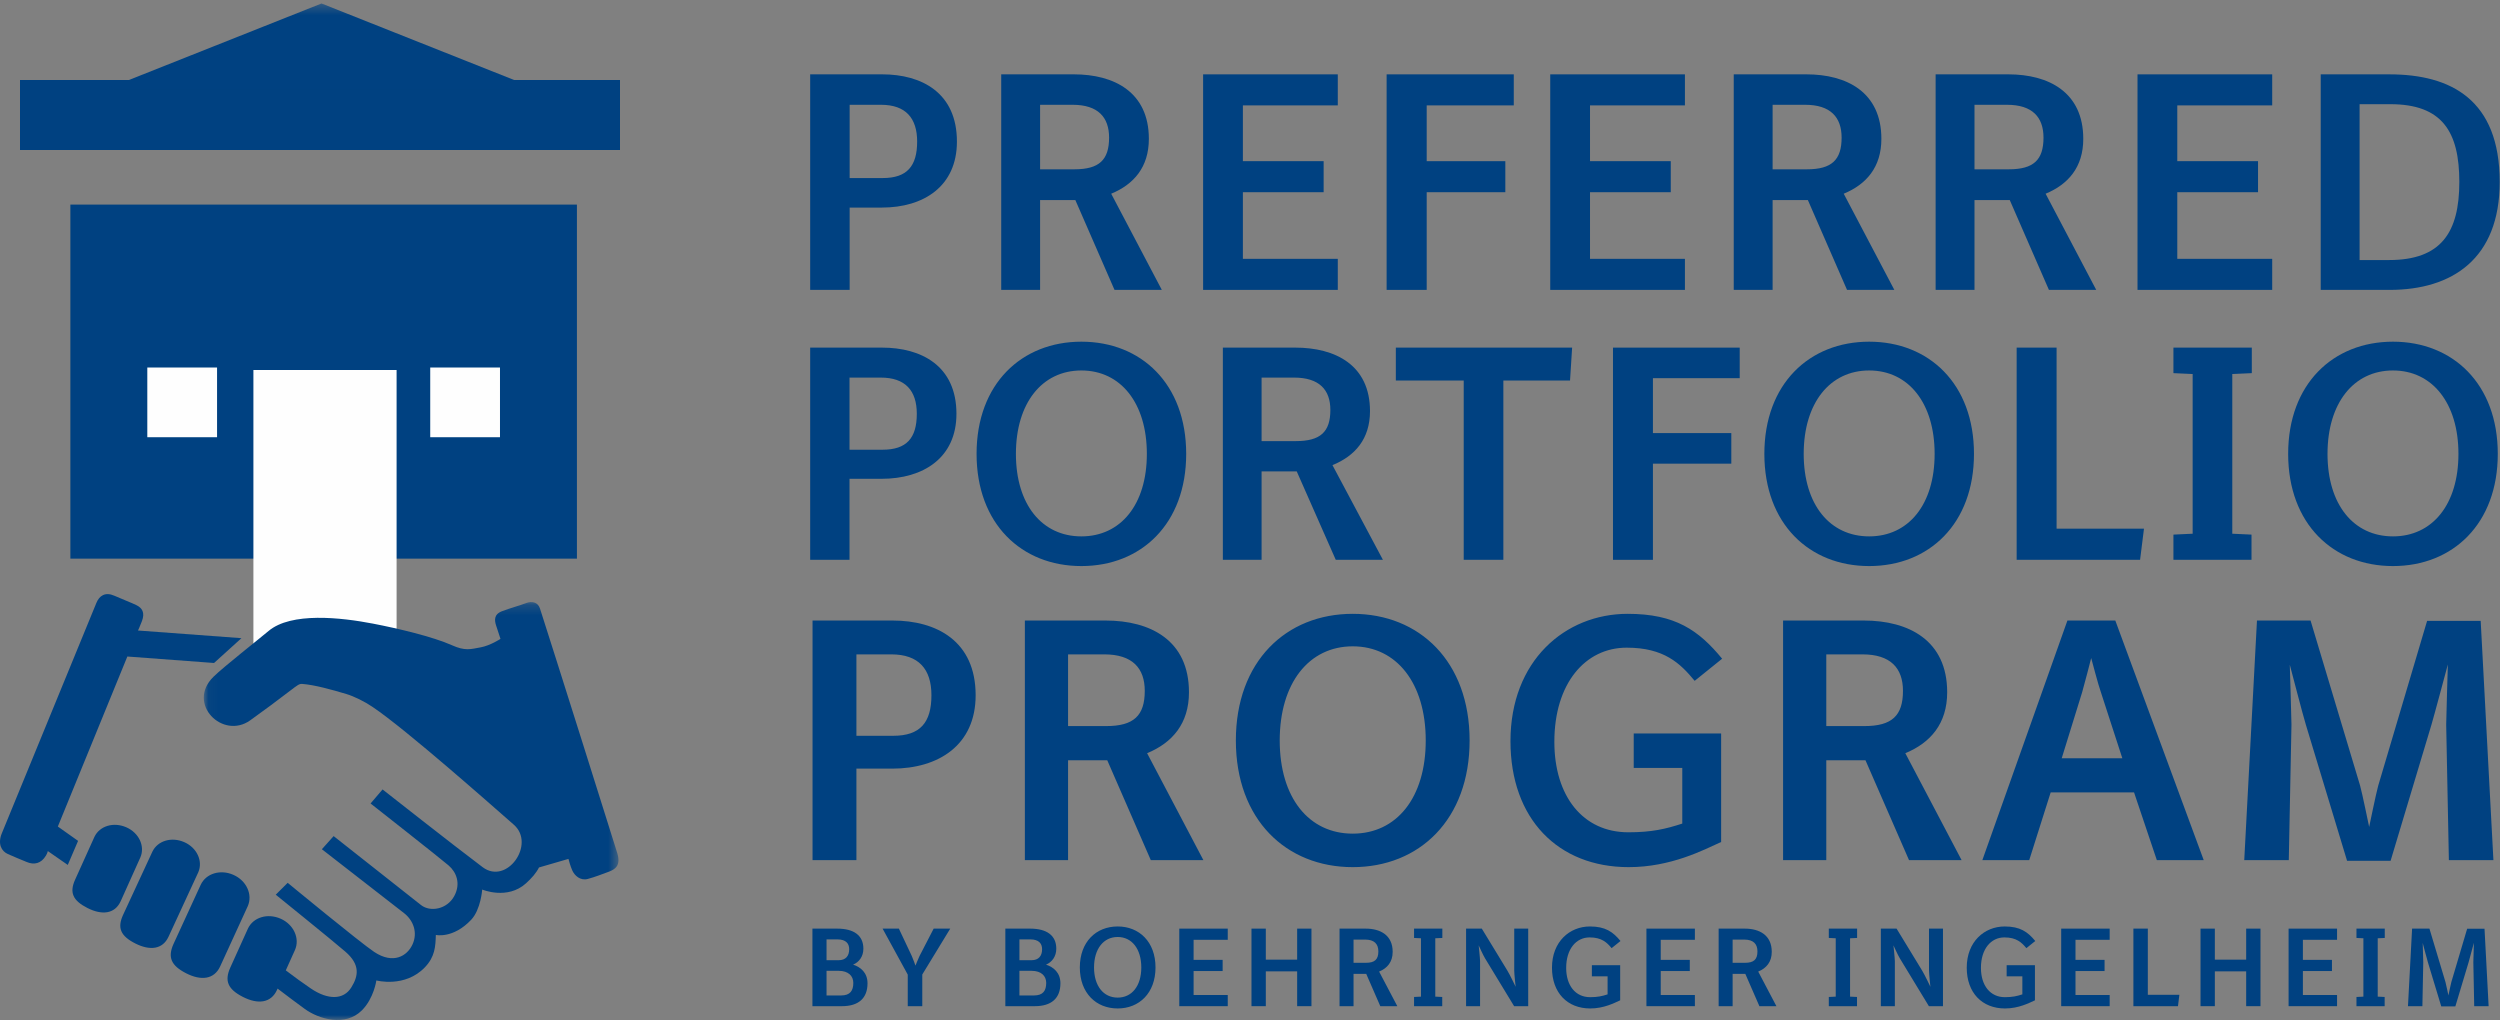 <svg xmlns="http://www.w3.org/2000/svg" xmlns:xlink="http://www.w3.org/1999/xlink" width="250" height="102" viewBox="0 0 250 102">
  <rect x="0" y="0" width="250" height="102" fill="#808080" stroke="none"/>
  <defs>
    <polygon id="ppp_logo-a" points=".363 .349 43.901 .349 43.901 8.996 .363 8.996"/>
    <polygon id="ppp_logo-c" points=".046 .206 41.514 .206 41.514 42 .046 42"/>
  </defs>
  <g fill="none" fill-rule="evenodd">
    <path fill="#004181" d="M83.867 97.082L82.653 97.082 82.653 99.545 84.117 99.545C85.016 99.545 85.331 99.066 85.331 98.286 85.331 97.604 84.842 97.082 83.867 97.082M83.726 93.937L82.653 93.937 82.653 96.02 83.867 96.02C84.561 96.02 84.919 95.607 84.919 94.923 84.919 94.37 84.615 93.937 83.726 93.937M84.193 100.618L81.243 100.618 81.243 92.862 83.716 92.862C85.396 92.862 86.338 93.547 86.338 94.869 86.338 95.661 85.894 96.226 85.309 96.464 86.057 96.703 86.752 97.267 86.752 98.331 86.752 99.827 85.851 100.618 84.193 100.618M92.228 97.45L92.228 100.618 90.775 100.618 90.775 97.462 88.259 92.862 89.887 92.862 91.176 95.595C91.285 95.813 91.546 96.562 91.546 96.562 91.546 96.562 91.837 95.835 91.956 95.595L93.367 92.862 95.025 92.862 92.228 97.45zM103.158 97.082L101.943 97.082 101.943 99.545 103.408 99.545C104.307 99.545 104.621 99.066 104.621 98.286 104.621 97.604 104.133 97.082 103.158 97.082M103.017 93.937L101.943 93.937 101.943 96.02 103.158 96.02C103.851 96.02 104.209 95.607 104.209 94.923 104.209 94.37 103.905 93.937 103.017 93.937M103.483 100.618L100.534 100.618 100.534 92.862 103.006 92.862C104.686 92.862 105.629 93.547 105.629 94.869 105.629 95.661 105.185 96.226 104.6 96.464 105.347 96.703 106.042 97.267 106.042 98.331 106.042 99.827 105.142 100.618 103.483 100.618M111.767 93.699C110.348 93.699 109.404 94.892 109.404 96.745 109.404 98.6 110.348 99.761 111.767 99.761 113.187 99.761 114.13 98.6 114.13 96.745 114.13 94.892 113.187 93.699 111.767 93.699M111.767 100.846C109.609 100.846 107.983 99.306 107.983 96.745 107.983 94.186 109.609 92.646 111.767 92.646 113.925 92.646 115.551 94.186 115.551 96.745 115.551 99.306 113.925 100.846 111.767 100.846"/>
    <polygon fill="#004181" points="117.928 100.618 117.928 92.863 122.775 92.863 122.775 93.98 119.359 93.98 119.359 95.987 122.264 95.987 122.264 97.104 119.359 97.104 119.359 99.501 122.775 99.501 122.775 100.618"/>
    <polygon fill="#004181" points="129.715 100.618 129.715 97.136 126.581 97.136 126.581 100.618 125.149 100.618 125.149 92.863 126.581 92.863 126.581 95.965 129.715 95.965 129.715 92.863 131.146 92.863 131.146 100.618"/>
    <path fill="#004181" d="M136.524,93.959 L135.354,93.959 L135.354,96.28 L136.589,96.28 C137.478,96.28 137.836,95.943 137.836,95.141 C137.836,94.403 137.435,93.959 136.524,93.959 L136.524,93.959 Z M138.03,100.619 L136.622,97.386 L135.354,97.386 L135.354,100.619 L133.954,100.619 L133.954,92.862 L136.568,92.862 C138.02,92.862 139.267,93.503 139.267,95.184 C139.267,96.203 138.725,96.821 137.911,97.158 L139.733,100.619 L138.03,100.619 Z"/>
    <polygon fill="#004181" points="143.529 93.828 143.529 99.663 144.223 99.697 144.223 100.618 141.405 100.618 141.405 99.697 142.098 99.663 142.098 93.828 141.405 93.795 141.405 92.863 144.234 92.863 144.234 93.795"/>
    <path fill="#004181" d="M151.412 100.618L148.505 95.835C148.323 95.542 147.867 94.534 147.867 94.534 147.867 94.534 148.007 95.835 148.007 96.117L148.007 100.618 146.608 100.618 146.608 92.863 148.181 92.863 150.75 97.083C150.99 97.472 151.564 98.677 151.564 98.677 151.564 98.677 151.423 97.408 151.423 97.061L151.423 92.863 152.821 92.863 152.821 100.618 151.412 100.618zM161.16 94.815C160.695 94.251 160.173 93.741 158.96 93.741 157.615 93.741 156.618 94.901 156.618 96.789 156.618 98.547 157.539 99.718 159.014 99.718 159.773 99.718 160.228 99.609 160.759 99.437L160.759 97.636 159.187 97.636 159.187 96.518 162.017 96.518 162.017 100.032C161.442 100.293 160.389 100.847 159.024 100.847 156.738 100.847 155.198 99.284 155.198 96.768 155.198 94.164 156.964 92.647 158.992 92.647 160.531 92.647 161.289 93.177 162.049 94.1L161.16 94.815z"/>
    <polygon fill="#004181" points="164.642 100.618 164.642 92.863 169.488 92.863 169.488 93.98 166.073 93.98 166.073 95.987 168.979 95.987 168.979 97.104 166.073 97.104 166.073 99.501 169.488 99.501 169.488 100.618"/>
    <path fill="#004181" d="M174.434,93.959 L173.263,93.959 L173.263,96.28 L174.499,96.28 C175.387,96.28 175.745,95.943 175.745,95.141 C175.745,94.403 175.344,93.959 174.434,93.959 L174.434,93.959 Z M175.94,100.619 L174.531,97.386 L173.263,97.386 L173.263,100.619 L171.864,100.619 L171.864,92.862 L174.477,92.862 C175.929,92.862 177.176,93.503 177.176,95.184 C177.176,96.203 176.635,96.821 175.821,97.158 L177.642,100.619 L175.94,100.619 Z"/>
    <polygon fill="#004181" points="185.006 93.828 185.006 99.663 185.701 99.697 185.701 100.618 182.881 100.618 182.881 99.697 183.574 99.663 183.574 93.828 182.881 93.795 182.881 92.863 185.711 92.863 185.711 93.795"/>
    <path fill="#004181" d="M192.889 100.618L189.983 95.835C189.799 95.542 189.345 94.534 189.345 94.534 189.345 94.534 189.485 95.835 189.485 96.117L189.485 100.618 188.084 100.618 188.084 92.863 189.658 92.863 192.228 97.083C192.465 97.472 193.04 98.677 193.04 98.677 193.04 98.677 192.9 97.408 192.9 97.061L192.9 92.863 194.298 92.863 194.298 100.618 192.889 100.618zM202.638 94.815C202.17 94.251 201.651 93.741 200.437 93.741 199.092 93.741 198.094 94.901 198.094 96.789 198.094 98.547 199.016 99.718 200.491 99.718 201.25 99.718 201.705 99.609 202.236 99.437L202.236 97.636 200.664 97.636 200.664 96.518 203.494 96.518 203.494 100.032C202.92 100.293 201.867 100.847 200.502 100.847 198.214 100.847 196.674 99.284 196.674 96.768 196.674 94.164 198.441 92.647 200.469 92.647 202.008 92.647 202.766 93.177 203.526 94.1L202.638 94.815z"/>
    <polygon fill="#004181" points="206.12 100.618 206.12 92.863 210.967 92.863 210.967 93.98 207.55 93.98 207.55 95.987 210.456 95.987 210.456 97.104 207.55 97.104 207.55 99.501 210.967 99.501 210.967 100.618"/>
    <polygon fill="#004181" points="217.797 100.618 213.34 100.618 213.34 92.863 214.782 92.863 214.782 99.479 217.938 99.479"/>
    <polygon fill="#004181" points="224.617 100.618 224.617 97.136 221.484 97.136 221.484 100.618 220.052 100.618 220.052 92.863 221.484 92.863 221.484 95.965 224.617 95.965 224.617 92.863 226.048 92.863 226.048 100.618"/>
    <polygon fill="#004181" points="228.859 100.618 228.859 92.863 233.705 92.863 233.705 93.98 230.289 93.98 230.289 95.987 233.195 95.987 233.195 97.104 230.289 97.104 230.289 99.501 233.705 99.501 233.705 100.618"/>
    <polygon fill="#004181" points="237.772 93.828 237.772 99.663 238.465 99.697 238.465 100.618 235.647 100.618 235.647 99.697 236.34 99.663 236.34 93.828 235.647 93.795 235.647 92.863 238.477 92.863 238.477 93.795"/>
    <path fill="#004181" d="M247.421 100.618L247.334 96.237C247.334 96.041 247.388 94.305 247.388 94.284 247.367 94.359 246.933 95.987 246.858 96.237L245.535 100.641 244.126 100.641 242.792 96.237C242.695 95.922 242.293 94.371 242.272 94.295 242.272 94.317 242.326 96.03 242.326 96.237L242.239 100.618 240.797 100.618 241.209 92.863 242.944 92.863 244.548 98.211C244.613 98.439 244.841 99.544 244.841 99.544 244.841 99.544 245.069 98.439 245.133 98.211L246.716 92.874 248.452 92.874 248.863 100.618 247.421 100.618zM89.124 65.437L85.641 65.437 85.641 73.579 89.325 73.579C92.004 73.579 93.143 72.272 93.143 69.525 93.143 66.911 91.87 65.437 89.124 65.437M89.225 76.863L85.641 76.863 85.641 86.01 81.254 86.01 81.254 62.053 89.258 62.053C93.646 62.053 97.564 64.096 97.564 69.525 97.564 74.517 93.846 76.863 89.225 76.863M110.424 65.437L106.807 65.437 106.807 72.608 110.625 72.608C113.371 72.608 114.476 71.569 114.476 69.089 114.476 66.811 113.238 65.437 110.424 65.437L110.424 65.437zM115.079 86.01L110.725 76.025 106.807 76.025 106.807 86.01 102.487 86.01 102.487 62.053 110.558 62.053C115.045 62.053 118.897 64.03 118.897 69.224 118.897 72.373 117.222 74.282 114.711 75.321L120.337 86.01 115.079 86.01zM135.273 64.633C130.886 64.633 127.972 68.319 127.972 74.049 127.972 79.778 130.886 83.364 135.273 83.364 139.661 83.364 142.574 79.778 142.574 74.049 142.574 68.319 139.661 64.633 135.273 64.633M135.273 86.714C128.609 86.714 123.586 81.956 123.586 74.049 123.586 66.14 128.609 61.383 135.273 61.383 141.938 61.383 146.961 66.14 146.961 74.049 146.961 81.956 141.938 86.714 135.273 86.714M169.467 68.084C168.027 66.341 166.42 64.767 162.668 64.767 158.516 64.767 155.435 68.352 155.435 74.182 155.435 79.611 158.282 83.229 162.836 83.229 165.18 83.229 166.586 82.894 168.228 82.358L168.228 76.796 163.372 76.796 163.372 73.344 172.113 73.344 172.113 84.201C170.337 85.005 167.089 86.714 162.87 86.714 155.803 86.714 151.047 81.888 151.047 74.115 151.047 66.074 156.507 61.383 162.769 61.383 167.524 61.383 169.869 63.024 172.213 65.872L169.467 68.084zM186.245 65.437L182.629 65.437 182.629 72.608 186.446 72.608C189.193 72.608 190.297 71.569 190.297 69.089 190.297 66.811 189.059 65.437 186.245 65.437L186.245 65.437zM190.901 86.01L186.547 76.025 182.629 76.025 182.629 86.01 178.308 86.01 178.308 62.053 186.379 62.053C190.867 62.053 194.718 64.03 194.718 69.224 194.718 72.373 193.044 74.282 190.532 75.321L196.159 86.01 190.901 86.01zM210.09 69.223C209.822 68.486 209.186 66.04 209.119 65.805 209.085 65.94 208.416 68.553 208.215 69.223L206.172 75.824 212.233 75.824 210.09 69.223zM215.683 86.011L213.406 79.242 205.067 79.242 202.923 86.011 198.235 86.011 206.741 62.053 211.531 62.053 220.371 86.011 215.683 86.011zM244.887 86.01L244.619 72.473C244.619 71.87 244.786 66.509 244.786 66.442 244.719 66.676 243.38 71.702 243.145 72.473L239.06 86.077 234.706 86.077 230.586 72.473C230.285 71.501 229.046 66.71 228.979 66.476 228.979 66.543 229.147 71.837 229.147 72.473L228.879 86.01 224.425 86.01 225.697 62.053 231.056 62.053 236.012 78.571C236.213 79.276 236.916 82.693 236.916 82.693 236.916 82.693 237.62 79.276 237.821 78.571L242.71 62.086 248.068 62.086 249.341 86.01 244.887 86.01zM88.099 10.479L84.965 10.479 84.965 17.805 88.28 17.805C90.69 17.805 91.715 16.629 91.715 14.157 91.715 11.806 90.569 10.479 88.099 10.479M88.19 20.758L84.965 20.758 84.965 28.989 81.018 28.989 81.018 7.434 88.22 7.434C92.167 7.434 95.692 9.273 95.692 14.157 95.692 18.649 92.347 20.758 88.19 20.758M107.263 10.479L104.009 10.479 104.009 16.931 107.444 16.931C109.915 16.931 110.909 15.996 110.909 13.765 110.909 11.715 109.794 10.479 107.263 10.479L107.263 10.479zM111.451 28.989L107.534 20.005 104.009 20.005 104.009 28.989 100.122 28.989 100.122 7.434 107.384 7.434C111.421 7.434 114.886 9.213 114.886 13.885 114.886 16.72 113.379 18.438 111.119 19.372L116.182 28.989 111.451 28.989z"/>
    <polygon fill="#004181" points="120.311 28.989 120.311 7.435 133.779 7.435 133.779 10.539 124.288 10.539 124.288 16.116 132.363 16.116 132.363 19.221 124.288 19.221 124.288 25.884 133.779 25.884 133.779 28.989"/>
    <polygon fill="#004181" points="142.669 10.539 142.669 16.117 150.533 16.117 150.533 19.221 142.669 19.221 142.669 28.989 138.662 28.989 138.662 7.435 151.377 7.435 151.377 10.539"/>
    <polygon fill="#004181" points="155.024 28.989 155.024 7.435 168.493 7.435 168.493 10.539 159.001 10.539 159.001 16.116 167.076 16.116 167.076 19.221 159.001 19.221 159.001 25.884 168.493 25.884 168.493 28.989"/>
    <path fill="#004181" d="M180.515 10.479L177.261 10.479 177.261 16.931 180.696 16.931C183.167 16.931 184.161 15.996 184.161 13.765 184.161 11.715 183.046 10.479 180.515 10.479L180.515 10.479zM184.703 28.989L180.786 20.005 177.261 20.005 177.261 28.989 173.374 28.989 173.374 7.434 180.636 7.434C184.673 7.434 188.138 9.213 188.138 13.885 188.138 16.72 186.632 18.438 184.372 19.372L189.434 28.989 184.703 28.989zM200.704 10.479L197.45 10.479 197.45 16.931 200.884 16.931C203.356 16.931 204.35 15.996 204.35 13.765 204.35 11.715 203.235 10.479 200.704 10.479L200.704 10.479zM204.892 28.989L200.975 20.005 197.45 20.005 197.45 28.989 193.563 28.989 193.563 7.434 200.825 7.434C204.862 7.434 208.327 9.213 208.327 13.885 208.327 16.72 206.82 18.438 204.561 19.372L209.623 28.989 204.892 28.989z"/>
    <polygon fill="#004181" points="213.752 28.989 213.752 7.435 227.22 7.435 227.22 10.539 217.729 10.539 217.729 16.116 225.804 16.116 225.804 19.221 217.729 19.221 217.729 25.884 227.22 25.884 227.22 28.989"/>
    <path fill="#004181" d="M239.032 10.419L235.959 10.419 235.959 26.004 238.912 26.004C244.124 26.004 245.932 23.231 245.932 18.196 245.932 13.162 244.215 10.419 239.032 10.419M238.972 28.989L232.072 28.989 232.072 7.435 238.942 7.435C245.089 7.435 249.97 9.967 249.97 18.196 249.97 25.884 245.209 28.989 238.972 28.989M88.076 37.759L84.952 37.759 84.952 44.972 88.256 44.972C90.658 44.972 91.68 43.814 91.68 41.38 91.68 39.065 90.538 37.759 88.076 37.759M88.166 47.88L84.952 47.88 84.952 55.983 81.018 55.983 81.018 34.761 88.196 34.761C92.13 34.761 95.644 36.572 95.644 41.38 95.644 45.803 92.31 47.88 88.166 47.88M108.138 37.047C104.204 37.047 101.591 40.312 101.591 45.386 101.591 50.462 104.204 53.638 108.138 53.638 112.072 53.638 114.685 50.462 114.685 45.386 114.685 40.312 112.072 37.047 108.138 37.047M108.138 56.607C102.161 56.607 97.657 52.392 97.657 45.386 97.657 38.382 102.161 34.168 108.138 34.168 114.114 34.168 118.619 38.382 118.619 45.386 118.619 52.392 114.114 56.607 108.138 56.607M129.403 37.759L126.159 37.759 126.159 44.111 129.583 44.111C132.046 44.111 133.036 43.191 133.036 40.994 133.036 38.976 131.925 37.759 129.403 37.759L129.403 37.759zM133.577 55.983L129.673 47.138 126.159 47.138 126.159 55.983 122.285 55.983 122.285 34.761 129.523 34.761C133.547 34.761 137 36.513 137 41.113 137 43.903 135.499 45.595 133.246 46.515L138.292 55.983 133.577 55.983z"/>
    <polygon fill="#004181" points="157.003 38.056 150.336 38.056 150.336 55.983 146.371 55.983 146.371 38.056 139.584 38.056 139.584 34.761 157.213 34.761"/>
    <polygon fill="#004181" points="165.293 37.818 165.293 43.309 173.131 43.309 173.131 46.366 165.293 46.366 165.293 55.983 161.299 55.983 161.299 34.762 173.971 34.762 173.971 37.818"/>
    <path fill="#004181" d="M186.917,37.047 C182.982,37.047 180.37,40.312 180.37,45.386 C180.37,50.462 182.982,53.638 186.917,53.638 C190.851,53.638 193.463,50.462 193.463,45.386 C193.463,40.312 190.851,37.047 186.917,37.047 M186.917,56.607 C180.941,56.607 176.436,52.392 176.436,45.386 C176.436,38.382 180.941,34.168 186.917,34.168 C192.893,34.168 197.398,38.382 197.398,45.386 C197.398,52.392 192.893,56.607 186.917,56.607"/>
    <polygon fill="#004181" points="214.008 55.983 201.665 55.983 201.665 34.762 205.659 34.762 205.659 52.866 214.398 52.866"/>
    <polygon fill="#004181" points="223.229 37.403 223.229 53.371 225.151 53.46 225.151 55.983 217.343 55.983 217.343 53.46 219.265 53.371 219.265 37.403 217.343 37.314 217.343 34.762 225.181 34.762 225.181 37.314"/>
    <path fill="#004181" d="M239.297,37.047 C235.363,37.047 232.751,40.312 232.751,45.386 C232.751,50.462 235.363,53.638 239.297,53.638 C243.231,53.638 245.844,50.462 245.844,45.386 C245.844,40.312 243.231,37.047 239.297,37.047 M239.297,56.607 C233.321,56.607 228.816,52.392 228.816,45.386 C228.816,38.382 233.321,34.168 239.297,34.168 C245.273,34.168 249.778,38.382 249.778,45.386 C249.778,52.392 245.273,56.607 239.297,56.607"/>
    <polygon fill="#004181" points="7.038 55.864 57.692 55.864 57.692 20.459 7.038 20.459"/>
    <polygon fill="#FEFEFE" points="14.731 43.722 21.706 43.722 21.706 36.752 14.731 36.752"/>
    <polygon fill="#FEFEFE" points="43.023 43.722 49.998 43.722 49.998 36.752 43.023 36.752"/>
    <path stroke="#FEFEFE" stroke-width="14.319" d="M32.5,37 L32.5,66"/>
    <polygon fill="#004181" points="2 15 62 15 62 8 2 8"/>
    <g transform="translate(10.02)">
      <mask id="ppp_logo-b" fill="#fff">
        <use xlink:href="#ppp_logo-a"/>
      </mask>
      <polygon fill="#004181" points="43.901 8.996 .363 8.996 22.132 .348" mask="url(#ppp_logo-b)"/>
    </g>
    <path fill="#004181" d="M5.784 82.654L12.735 65.652 21.405 66.299 24.142 63.818 13.798 63.051C13.798 63.051 13.986 62.671 14.197 62.103 14.506 61.274 14.233 60.797 13.626 60.508 13.018 60.219 12.339 59.972 11.438 59.573 10.536 59.175 9.936 59.553 9.637 60.295 9.339 61.038.626 82.257.186 83.324-.255 84.392.148 85.115.775 85.399 1.402 85.685 1.951 85.898 2.681 86.204 3.411 86.511 4.114 86.362 4.592 85.562 4.755 85.293 4.78 85.106 4.78 85.106L6.777 86.493 7.808 84.088 5.784 82.654zM14.031 85.753C14.525 84.635 13.905 83.287 12.632 82.73 11.363 82.174 9.965 82.586 9.443 83.686L7.507 87.976C6.936 89.244 7.268 90.049 8.736 90.796 10.207 91.543 11.476 91.393 12.061 90.137L14.031 85.753zM15.236 85.17L12.293 91.523C11.722 92.79 12.054 93.597 13.522 94.342 14.992 95.089 16.262 94.94 16.846 93.685L19.824 87.237C20.318 86.119 19.698 84.77 18.425 84.214 17.156 83.658 15.759 84.07 15.236 85.17zM23.343 87.486C22.041 86.912 20.608 87.338 20.073 88.475L17.345 94.41C16.76 95.721 17.1 96.553 18.605 97.324 20.114 98.097 21.416 97.941 22.015 96.643L24.778 90.612C25.285 89.456 24.649 88.062 23.343 87.486"/>
    <g transform="translate(20.333 60)">
      <mask id="ppp_logo-d" fill="#fff">
        <use xlink:href="#ppp_logo-c"/>
      </mask>
      <path fill="#004181" d="M41.396,25.319 C41.085,24.295 35.004,5.007 33.666,0.855 C33.454,0.197 32.835,0.09 32.276,0.309 C31.716,0.53 30.707,0.802 29.861,1.123 C29.016,1.445 29.13,2.084 29.272,2.531 C29.415,2.978 29.715,3.888 29.715,3.888 C29.715,3.888 28.687,4.565 27.707,4.74 C26.728,4.914 26.19,5.121 24.858,4.522 C22.978,3.678 19.423,2.834 16.963,2.362 C13.745,1.742 8.784,1.191 6.518,3.102 C5.559,3.911 2.033,6.678 1.016,7.675 C-1.727,10.365 1.937,13.996 4.684,12.035 C6.258,10.911 7.193,10.201 8.69,9.065 C9.376,8.545 9.587,8.367 9.884,8.391 C11.161,8.493 12.862,8.971 14.287,9.397 C15.071,9.631 16.108,10.141 16.928,10.695 C20.351,13.005 28.909,20.603 31.046,22.468 C33.262,24.403 30.358,28.54 27.933,26.719 C25.015,24.528 17.923,18.944 17.923,18.944 L16.724,20.349 C16.724,20.349 23.678,25.812 24.53,26.548 C25.301,27.212 25.775,28.359 25.085,29.619 C24.366,30.936 22.693,31.229 21.771,30.507 C20.741,29.701 13.031,23.61 13.031,23.61 L11.854,24.923 C11.854,24.923 19.061,30.532 20.062,31.305 C21.001,32.031 21.456,33.249 20.925,34.428 C20.393,35.606 18.992,36.458 17.087,35.193 C15.7,34.273 8.435,28.282 8.435,28.282 L7.242,29.47 C7.242,29.47 12.944,34.075 14.207,35.17 C15.715,36.478 15.505,37.609 14.797,38.744 C14.016,40.002 12.466,40.001 10.771,38.862 C9.971,38.323 9.081,37.671 8.246,37.038 L9.165,34.996 C9.672,33.841 9.036,32.447 7.73,31.87 C6.428,31.297 4.995,31.723 4.46,32.859 L2.69,36.773 C2.104,38.084 2.445,38.917 3.95,39.687 C5.458,40.46 6.76,40.306 7.36,39.007 L7.425,38.86 C8.38,39.586 9.422,40.371 10.158,40.903 C11.547,41.908 14.196,42.706 15.864,41.028 C17.062,39.821 17.303,38.044 17.303,38.044 C17.303,38.044 20.162,38.813 22.156,36.73 C23.174,35.667 23.215,34.639 23.251,33.494 C23.251,33.494 24.973,33.894 26.783,31.98 C27.75,30.958 27.887,28.955 27.887,28.955 C27.887,28.955 30.403,30.022 32.271,28.328 C32.843,27.807 33.289,27.3 33.565,26.747 L36.512,25.89 C36.564,26.089 36.707,26.611 36.886,27.024 C37.112,27.544 37.689,28.098 38.442,27.896 C39.194,27.692 39.898,27.413 40.568,27.164 C41.238,26.914 41.757,26.505 41.396,25.319" mask="url(#ppp_logo-d)"/>
    </g>
  </g>
</svg>
